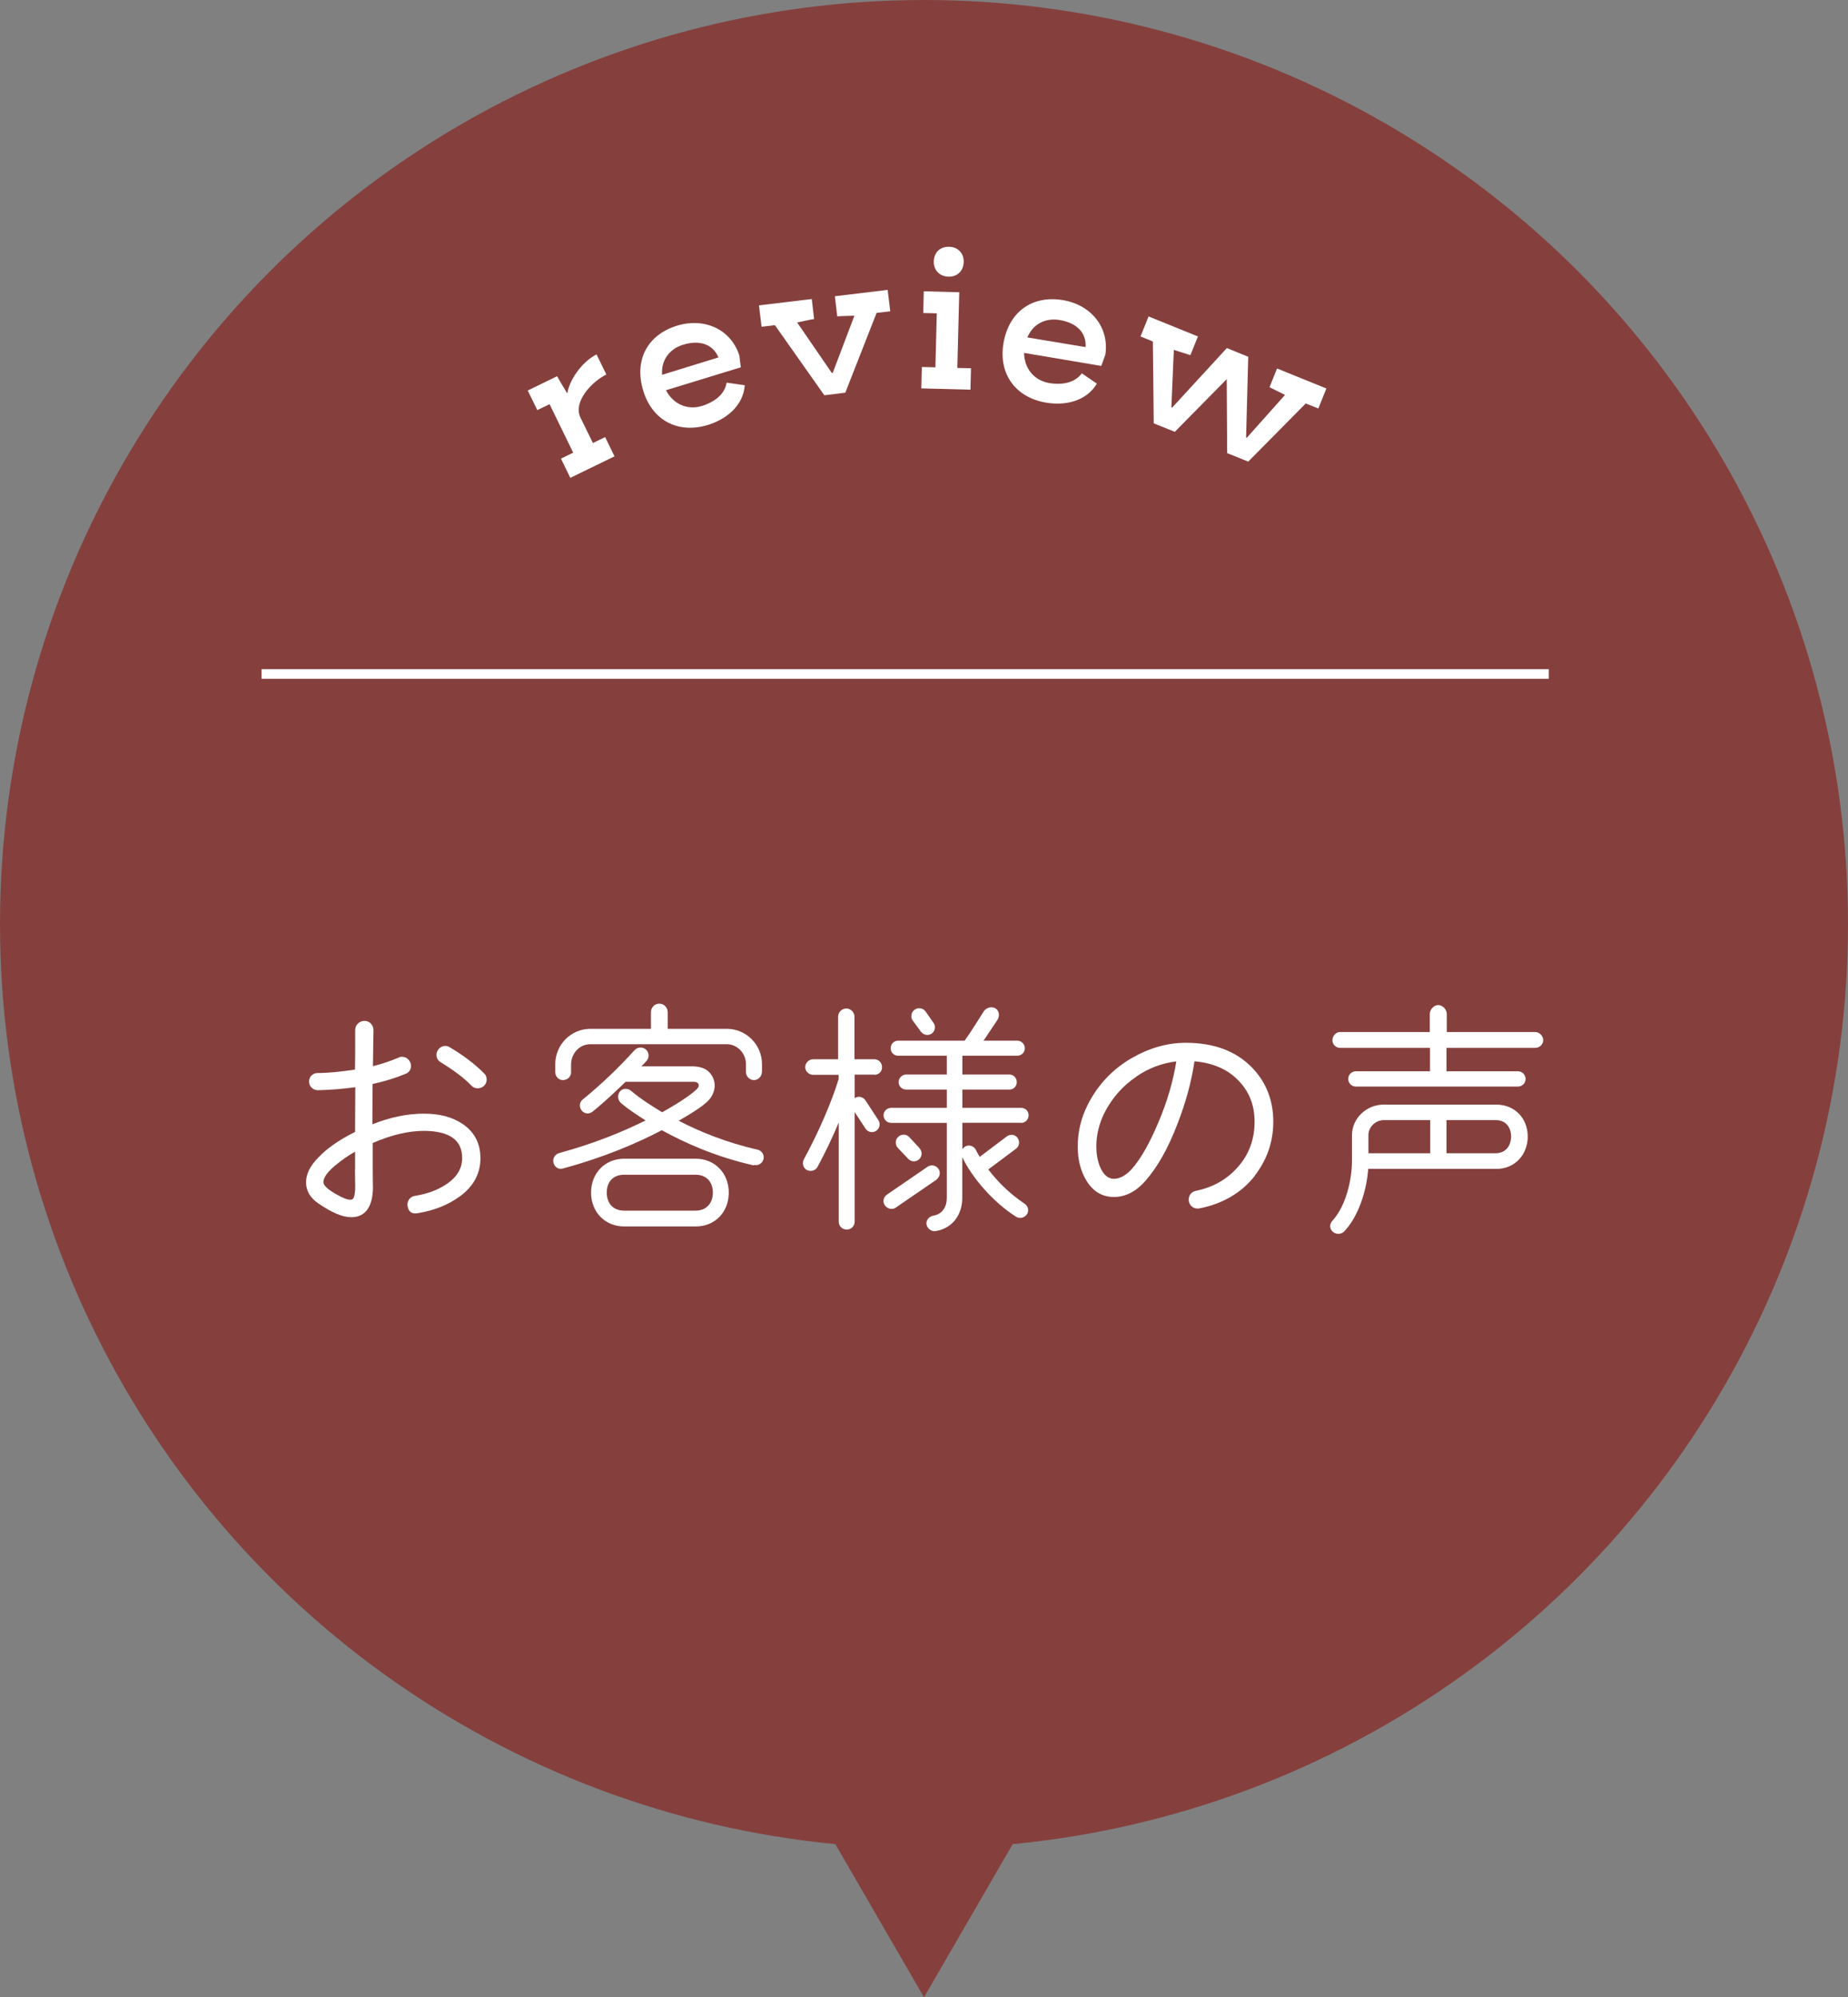<?xml version="1.0" encoding="UTF-8"?><svg id="_レイヤー_2" xmlns="http://www.w3.org/2000/svg" viewBox="0 0 171.9 185.75"><rect x="0" y="0" width="171.9" height="185.75" fill="#808080" stroke="none"/><defs><style>.cls-1{fill:#fff;}.cls-2{fill:none;stroke:#fff;stroke-miterlimit:10;stroke-width:.9px;}.cls-3{fill:#85403e;}</style></defs><g id="design"><circle class="cls-3" cx="85.95" cy="85.95" r="85.95"/><path class="cls-1" d="M42.76,111.27c-1.06.78-2.37,1.31-3.93,1.56-.53.09-.83-.14-.92-.67-.07-.46.23-.87.67-.94,1.13-.18,2.09-.53,2.87-1.04,1.04-.67,1.54-1.49,1.54-2.48,0-1.68-1.17-2.51-3.54-2.53-1.45,0-3.04.37-4.78,1.13v2.05c0,1.17.02,1.86.02,2.05,0,.48-.05.9-.14,1.24-.28,1.04-.9,1.56-1.89,1.56-.81,0-1.82-.44-3.06-1.29-.76-.53-1.13-1.17-1.13-1.95s.37-1.52,1.13-2.3c.8-.85,1.95-1.66,3.43-2.39,0-.07,0-1.45.02-4.16-1.15.16-2.3.25-3.47.28-.46,0-.83-.34-.83-.8s.34-.8.8-.8c.99,0,2.16-.12,3.47-.32.02-.51.02-1.75.02-3.7,0-.46.41-.83.87-.83s.83.39.83.85c-.02.76-.02,1.86-.05,3.36.78-.18,1.59-.46,2.41-.8.09-.05.18-.07.3-.07.46,0,.83.39.83.85,0,.34-.16.6-.51.74-.9.37-1.91.69-3.06.94-.02,2.32-.02,3.59-.02,3.75,1.68-.67,3.27-.99,4.78-.99s2.64.32,3.59.94c1.13.76,1.68,1.82,1.68,3.22s-.64,2.62-1.95,3.56ZM33.03,108.74v-1.63c-.62.34-1.22.76-1.75,1.2-.8.64-1.2,1.2-1.2,1.63,0,.3.41.69,1.24,1.15.6.34,1.03.51,1.33.48.11,0,.18-.07.25-.18.09-.21.14-.55.14-1.06,0-.3-.02-.83-.02-1.59ZM43.86,100.97c-.74-.76-1.7-1.47-2.87-2.18-.25-.16-.39-.39-.39-.69,0-.44.37-.83.83-.83.14,0,.28.05.39.12,1.22.71,2.3,1.52,3.22,2.44.16.16.23.34.23.57,0,.46-.37.81-.83.81-.23,0-.41-.07-.58-.23Z"/><path class="cls-1" d="M70.11,108.38c-3.56-.8-6.46-2.12-8.55-3.27-2.23,1.17-5.31,2.51-9.2,3.56-.39.12-.76-.12-.87-.51-.12-.39.11-.8.51-.92,3.31-.9,6-2.02,8.05-3.04-.83-.53-1.7-1.1-2.3-1.63-.3-.28-.34-.74-.09-1.06.25-.32.74-.32,1.03-.07.9.76,1.91,1.4,2.9,2,.87-.48,2.48-1.43,3.22-2.14.39-.39.12-.69-.23-.69h-6.39c-.83.8-1.89,1.82-3.08,2.78-.3.25-.76.21-1.01-.12s-.21-.78.12-1.03c1.7-1.38,3.33-2.94,4.81-4.58.28-.3.76-.32,1.06-.05.3.28.32.74.07,1.03-.11.12-.34.39-.51.53h4.69c.62,0,1.15.12,1.54.46.39.34.6.85.6,1.31s-.18.92-.48,1.29c-.55.67-2.12,1.56-2.87,2,1.91.99,4.39,2.02,7.34,2.69.39.09.64.48.55.87-.09.39-.48.64-.87.55ZM70.87,99.71c0,.39-.35.74-.74.74s-.74-.34-.74-.74v-.74c0-1.01-.8-1.86-1.79-1.86h-12.69c-1.01,0-1.79.87-1.79,1.89v.74c0,.41-.37.71-.76.71s-.71-.34-.71-.74v-.74c0-1.82,1.47-3.29,3.27-3.29h5.63v-1.54c0-.44.34-.8.78-.8s.78.37.78.8v1.54h5.5c1.79,0,3.27,1.47,3.27,3.29v.74ZM64.73,114.06h-6.67c-1.77,0-3.08-1.33-3.08-3.15s1.31-3.15,3.08-3.15h6.65c1.77,0,3.08,1.33,3.08,3.15s-1.29,3.15-3.06,3.15ZM64.7,109.25h-6.65c-.99,0-1.61.64-1.61,1.66s.62,1.68,1.61,1.68h6.65c.99,0,1.61-.67,1.61-1.68s-.62-1.66-1.61-1.66Z"/><path class="cls-1" d="M81.36,99.94h-1.86v2.19c.32-.23.78-.14,1.01.21l1.2,1.84c.21.32.11.78-.21.99-.32.21-.76.14-.99-.21l-1.01-1.54v10.19c0,.41-.32.74-.74.74s-.74-.32-.74-.74v-9.22c-.53,1.26-1.2,2.71-1.98,4.14-.18.34-.64.46-.99.28-.34-.18-.46-.64-.28-.99,1.33-2.42,2.62-5.4,3.24-7.47v-.39h-2.37c-.39,0-.74-.32-.74-.71s.34-.74.74-.74h2.32v-3.96c0-.41.35-.76.76-.76s.76.34.76.76v3.96h1.86c.39,0,.71.34.71.74s-.32.71-.71.71ZM87.11,109.71l-3.79,2.6c-.32.23-.78.11-1.01-.21-.23-.32-.14-.76.18-.99l3.79-2.6c.32-.23.78-.14,1.01.18s.14.78-.18,1.01ZM94.99,104.42h-5.47v2.48c.28-.51,1.01-.48,1.27.07.09.21.23.41.34.62l2.53-1.91c.32-.23.76-.18.99.14.23.32.18.78-.14,1.01l-2.58,1.93c.74.97,1.84,2.16,3.4,3.2.32.23.41.67.18.99s-.67.41-.99.21c-2.18-1.38-4.12-3.68-5.01-5.54v3.79c0,1.54-.9,2.83-2.48,3.08-.39.07-.8-.25-.85-.64-.05-.41.28-.74.67-.8.85-.16,1.22-.85,1.22-1.63v-6.99h-5.17c-.39,0-.71-.32-.71-.71s.32-.69.71-.69h5.17v-1.7h-3.77c-.39,0-.71-.3-.71-.69s.32-.71.71-.71h3.77v-1.75h-4.53c-.39,0-.69-.3-.69-.69s.3-.71.69-.71h6.19c.58-.8,1.36-2.07,1.79-2.74.23-.34.76-.48,1.1-.25.34.23.39.71.16,1.06l-1.29,1.93h3.13c.39,0,.71.32.71.71s-.32.69-.71.69h-5.1v1.75h4.37c.39,0,.69.32.69.71s-.3.69-.69.69h-4.37v1.7h5.47c.39,0,.69.3.69.69s-.3.71-.69.71ZM85.52,106.77c.28.3.28.76-.02,1.04-.3.28-.76.25-1.03-.05l-.94-.99c-.28-.3-.28-.76.02-1.04.3-.28.76-.28,1.03.02l.94,1.01ZM86.83,95.11c.23.32.16.78-.16,1.01-.32.23-.78.14-1.01-.18l-.76-1.03c-.23-.32-.14-.78.18-1.01.32-.23.78-.16,1.01.16l.74,1.06Z"/><path class="cls-1" d="M116.73,109.34c-1.24,1.59-2.97,2.6-5.15,3.04-.46.09-.9-.18-.99-.64-.09-.46.18-.9.64-.99,1.59-.32,2.9-1.06,3.93-2.23,1.03-1.17,1.54-2.58,1.54-4.19s-.53-2.85-1.52-3.86c-1.01-1.04-2.35-1.61-4.07-1.77-.28,1.89-.81,3.84-1.59,5.84-.85,2.23-1.84,3.98-2.94,5.24-.9,1.04-1.89,1.54-2.97,1.54s-1.93-.51-2.55-1.52c-.53-.87-.81-1.93-.81-3.15,0-1.36.3-2.67.92-3.89.94-1.86,2.3-3.31,4.09-4.35,1.63-.94,3.31-1.43,5.04-1.43,2.6,0,4.65.76,6.14,2.28,1.33,1.36,2,3.06,2,5.06,0,1.86-.58,3.54-1.72,5.01ZM105.69,100.14c-1.27.85-2.25,1.98-2.97,3.38-.48.99-.74,2.02-.74,3.1,0,.67.11,1.29.32,1.84.32.78.76,1.17,1.31,1.17s1.15-.32,1.72-.97c.8-.92,1.61-2.35,2.41-4.25.83-1.93,1.38-3.84,1.68-5.7-1.33.16-2.58.62-3.75,1.43Z"/><path class="cls-1" d="M139.18,108.7h-11.91c-.14,2.02-.9,4.42-2.23,5.82-.28.3-.78.3-1.08.02-.3-.28-.3-.71-.02-1.01,1.26-1.38,1.82-3.79,1.82-5.61v-2.34c0-1.59,1.36-2.85,2.94-2.85h10.49c1.72,0,2.92,1.29,2.92,2.97s-1.2,3.01-2.92,3.01ZM142.81,97.45h-8.26v2.18h6.65c.39,0,.71.32.71.71s-.32.71-.71.71h-15.08c-.39,0-.71-.32-.71-.71s.32-.71.71-.71h6.9v-2.18h-8.37c-.39,0-.71-.32-.71-.71s.32-.76.71-.76h8.35v-1.68c0-.41.37-.83.78-.83s.8.41.8.83v1.68h8.23c.39,0,.74.37.74.76s-.35.71-.74.71ZM133.04,107.25v-3.08h-4.3c-.78,0-1.45.62-1.45,1.4v1.68h5.75ZM139.13,104.17h-4.58v3.08h4.58c.92,0,1.43-.69,1.43-1.56s-.51-1.52-1.43-1.52Z"/><line class="cls-2" x1="24.33" y1="62.68" x2="144.07" y2="62.68"/><polygon class="cls-3" points="101.99 158.05 85.95 185.75 69.91 158.05 101.99 158.05"/><path class="cls-1" d="M56.4,34.83c-1.33.65-3.13,2.53-2.4,4.02l1.15,2.35,1.14-.55.87,1.79-4.11,2-.87-1.79,1.14-.55-2.2-4.51-1.14.55-.89-1.82,2.73-1.33c.17.32.77,1.29.94,1.61.29-1.55,1.59-3.08,2.73-3.64l.91,1.87Z"/><path class="cls-1" d="M67.6,35.59l1.68.24c-.15,1.92-1.73,3.16-3.4,3.68-2.78.86-5.18-.38-6.04-3.15-.88-2.85.37-5.22,3.13-6.07,2.54-.78,5.01.32,5.8,2.76l.14,1.11c-.52.16-6.27,1.92-6.96,2.13.66,1.29,1.98,1.88,3.36,1.46.83-.26,2.07-.88,2.28-2.16ZM61.58,34.86l5.25-1.62c-.52-1.24-1.76-1.65-3.29-1.18-1.31.4-2.06,1.49-1.95,2.8Z"/><path class="cls-1" d="M79.47,29.36c-.33.02-1.29.03-1.59.06l-.22-1.87,4.91-.59.24,1.99-1.27.15-2.91,7.42-1.95.24-4.6-6.52-1.24.15-.24-1.99,4.91-.59.22,1.86c-.32.04-1.26.26-1.58.32l3.22,4.69h.09s2.02-5.33,2.02-5.33Z"/><path class="cls-1" d="M89.06,34.22l1.26.03-.05,1.99-4.57-.12.05-1.99,1.26.03.13-5.02-1.26-.03.05-2.02,3.3.09-.18,7.04ZM86.86,24.32c.02-.87.61-1.39,1.43-1.37s1.38.61,1.35,1.41c-.02.87-.62,1.39-1.41,1.37-.83-.02-1.39-.61-1.37-1.41Z"/><path class="cls-1" d="M100.63,34.72l1.4.96c-.99,1.65-2.96,2.06-4.69,1.77-2.87-.47-4.47-2.66-4-5.51.49-2.94,2.67-4.5,5.52-4.03,2.62.43,4.34,2.53,3.96,5.07l-.38,1.05c-.53-.09-6.47-1.09-7.18-1.21.02,1.45.93,2.57,2.36,2.81.86.14,2.25.13,3.01-.91ZM95.56,31.38l5.42.9c.09-1.34-.83-2.26-2.42-2.52-1.35-.22-2.5.41-3,1.63Z"/><path class="cls-1" d="M115.9,40.69l.07.03,3.56-3.99-1.44-.72.7-1.74,4.59,1.86-.75,1.86-1.17-.47-5.35,5.41-1.96-.79-.04-6.88-4.83,4.9-1.96-.79-.08-7.61-1.15-.47.75-1.86,4.59,1.86-.7,1.74-1.54-.49-.23,5.34.07.03,5.09-5.54,1.99.81-.2,7.52Z"/></g></svg>